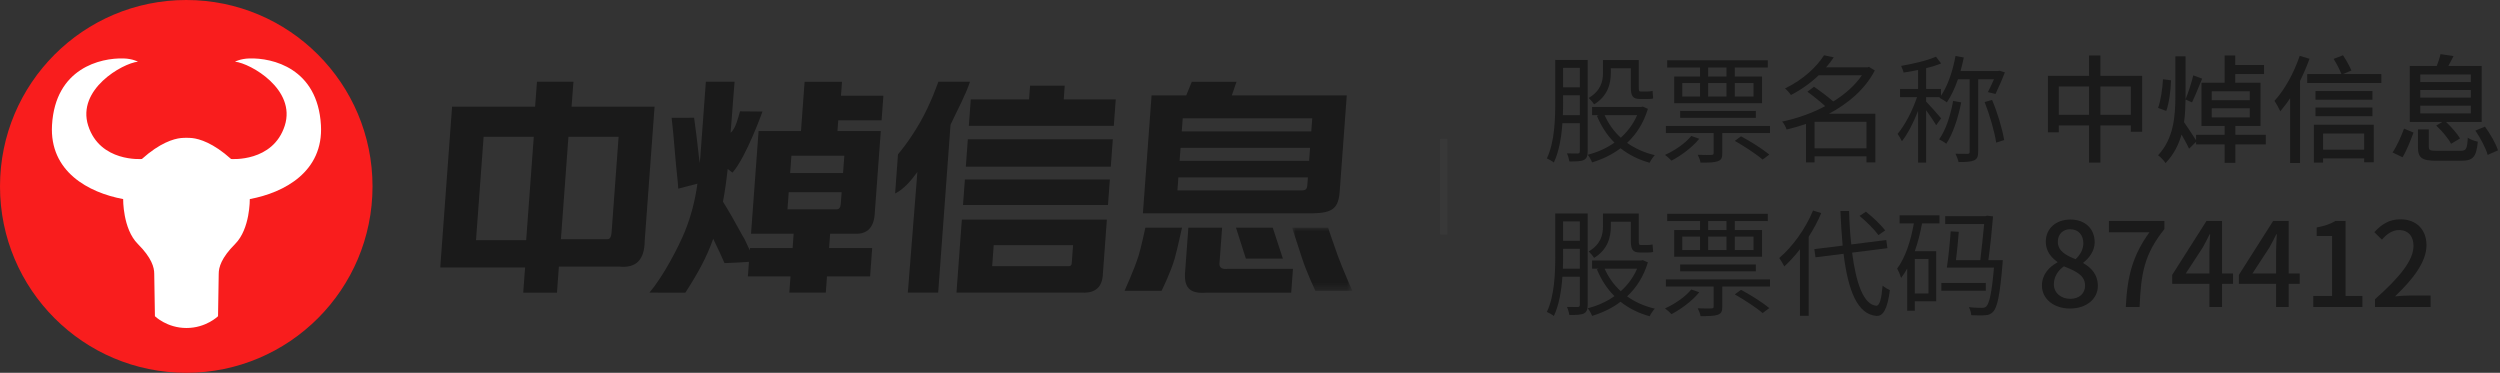 <?xml version="1.0" encoding="UTF-8"?>
<svg width="342px" height="51px" viewBox="0 0 342 51" version="1.1" xmlns="http://www.w3.org/2000/svg" xmlns:xlink="http://www.w3.org/1999/xlink">
    <rect x="0" y="0" width="342" height="51" fill="#333333" stroke="none"/>
    <title>logo黑</title>
    <defs>
        <polygon id="path-1" points="0 0 8.241 0 8.241 8.635 0 8.635"></polygon>
    </defs>
    <g id="页面-1" stroke="none" stroke-width="1" fill="none" fill-rule="evenodd">
        <g id="logo黑">
            <g id="编组-24" transform="translate(211.608, 7.4)" fill="#1A1A1A" fill-rule="nonzero">
                <g id="股票代码-874412" transform="translate(0, 21.4)">
                    <path d="M8.752,1.536 L11.488,1.536 L11.488,4.096 C11.488,5.296 11.712,5.744 12.752,5.744 L13.776,5.744 C14.064,5.744 14.368,5.728 14.544,5.664 C14.528,5.392 14.48,4.944 14.464,4.64 C14.256,4.688 13.968,4.72 13.76,4.72 L12.832,4.72 C12.608,4.72 12.576,4.576 12.576,4.128 L12.576,0.416 L7.68,0.416 L7.68,2.176 C7.68,3.312 7.392,4.608 5.728,5.6 C5.92,5.776 6.32,6.224 6.464,6.48 C8.336,5.344 8.752,3.632 8.752,2.208 L8.752,1.536 Z M2.192,7.952 C2.224,7.296 2.224,6.672 2.224,6.112 L2.224,5.232 L4.512,5.232 L4.512,7.952 L2.192,7.952 Z M4.512,1.488 L4.512,4.144 L2.224,4.144 L2.224,1.488 L4.512,1.488 Z M5.584,0.4 L1.152,0.4 L1.152,6.128 C1.152,8.464 1.072,11.632 0,13.872 C0.272,13.984 0.752,14.256 0.96,14.432 C1.68,12.912 2,10.928 2.128,9.056 L4.512,9.056 L4.512,12.896 C4.512,13.104 4.432,13.184 4.24,13.2 C4.048,13.2 3.44,13.2 2.752,13.184 C2.896,13.488 3.04,14 3.088,14.288 C4.096,14.288 4.688,14.272 5.072,14.08 C5.456,13.872 5.584,13.536 5.584,12.912 L5.584,0.4 Z M12.352,7.952 C11.824,9.168 11.056,10.192 10.112,11.04 C9.168,10.176 8.416,9.12 7.904,7.952 L12.352,7.952 Z M13.12,6.784 L12.912,6.832 L6.192,6.832 L6.192,7.952 L7.104,7.952 L6.848,8.048 C7.44,9.472 8.24,10.704 9.248,11.712 C8.144,12.496 6.88,13.04 5.6,13.376 C5.808,13.632 6.064,14.08 6.192,14.416 C7.6,13.984 8.928,13.36 10.08,12.48 C11.216,13.376 12.544,14.048 14.064,14.464 C14.208,14.144 14.528,13.68 14.768,13.424 C13.328,13.088 12.064,12.512 10.976,11.744 C12.24,10.576 13.232,9.04 13.824,7.088 L13.12,6.784 Z" id="形状"></path>
                    <path d="M24.576,2.672 L22.064,2.672 L22.064,1.44 L24.576,1.44 L24.576,2.672 Z M28.272,3.568 L28.272,5.408 L25.712,5.408 L25.712,3.568 L28.272,3.568 Z M22.064,3.568 L24.576,3.568 L24.576,5.408 L22.064,5.408 L22.064,3.568 Z M18.528,3.568 L20.96,3.568 L20.96,5.408 L18.528,5.408 L18.528,3.568 Z M20.96,2.672 L17.424,2.672 L17.424,6.32 L29.44,6.32 L29.44,2.672 L25.712,2.672 L25.712,1.44 L30.224,1.44 L30.224,0.448 L16.464,0.448 L16.464,1.44 L20.96,1.44 L20.96,2.672 Z M28.592,8.32 L28.592,7.376 L18.24,7.376 L18.24,8.32 L28.592,8.32 Z M19.76,10.8 C18.928,11.824 17.504,12.784 16.16,13.392 C16.416,13.568 16.864,13.968 17.056,14.176 C18.384,13.472 19.904,12.352 20.848,11.184 L19.76,10.8 Z M25.712,11.472 C27.024,12.224 28.704,13.312 29.52,14.032 L30.432,13.344 C29.552,12.608 27.856,11.536 26.56,10.848 L25.712,11.472 Z M16.288,9.424 L16.288,10.4 L22.816,10.4 L22.816,13.136 C22.816,13.312 22.768,13.376 22.528,13.392 C22.288,13.408 21.536,13.408 20.64,13.376 C20.8,13.68 20.976,14.112 21.024,14.448 C22.176,14.448 22.928,14.432 23.392,14.256 C23.872,14.08 24,13.792 24,13.168 L24,10.4 L30.528,10.4 L30.528,9.424 L16.288,9.424 Z" id="形状"></path>
                    <path d="M46.288,2.72 C45.744,2 44.608,0.912 43.648,0.16 L42.784,0.736 C43.728,1.52 44.848,2.64 45.36,3.36 L46.288,2.72 Z M36.416,0 C35.376,2.512 33.616,4.944 31.792,6.496 C32,6.768 32.352,7.36 32.48,7.648 C33.216,6.976 33.936,6.192 34.624,5.296 L34.624,14.4 L35.824,14.4 L35.824,3.584 C36.48,2.544 37.072,1.472 37.536,0.352 L36.416,0 Z M46.592,5.152 L46.432,4.032 L41.648,4.64 C41.488,3.232 41.392,1.68 41.344,0.064 L40.16,0.064 C40.224,1.728 40.336,3.312 40.464,4.8 L36.592,5.28 L36.752,6.4 L40.592,5.92 C41.2,10.912 42.48,14.224 45.104,14.416 C45.936,14.464 46.576,13.632 46.928,10.896 C46.688,10.784 46.176,10.496 45.936,10.272 C45.776,12.112 45.52,13.056 45.056,13.024 C43.344,12.864 42.304,10 41.76,5.76 L46.592,5.152 Z" id="形状"></path>
                    <path d="M52.208,11.344 L50.336,11.344 L50.336,6.624 L52.208,6.624 L52.208,11.344 Z M48.256,1.76 L50.208,1.76 C49.776,4.192 49.04,6.448 47.92,7.952 C48.112,8.256 48.384,8.928 48.464,9.216 C48.768,8.832 49.04,8.4 49.296,7.936 L49.296,13.712 L50.336,13.712 L50.336,12.416 L53.264,12.416 L53.264,5.568 L50.336,5.568 C50.752,4.384 51.088,3.088 51.328,1.76 L53.712,1.76 L53.712,0.656 L48.256,0.656 L48.256,1.76 Z M60.048,9.904 L53.968,9.904 L53.968,10.976 L60.048,10.976 L60.048,9.904 Z M60.4,6.784 C60.672,4.816 60.912,2.448 61.04,0.8 L60.208,0.704 L60.032,0.768 L54.496,0.768 L54.496,1.856 L59.824,1.856 C59.696,3.248 59.488,5.184 59.296,6.784 L55.968,6.784 C56.112,5.6 56.272,4.128 56.352,2.912 L55.248,2.848 C55.136,4.4 54.928,6.512 54.72,7.808 L61.168,7.808 C60.864,11.312 60.528,12.72 60.112,13.12 C59.952,13.28 59.776,13.312 59.504,13.312 C59.216,13.312 58.512,13.312 57.728,13.216 C57.92,13.536 58.032,13.984 58.064,14.32 C58.832,14.352 59.552,14.368 59.968,14.32 C60.448,14.304 60.736,14.176 61.056,13.84 C61.616,13.264 61.984,11.6 62.336,7.312 C62.352,7.152 62.368,6.784 62.368,6.784 L60.4,6.784 Z" id="形状"></path>
                    <path d="M71.568,13.408 C73.84,13.408 75.376,12.064 75.376,10.32 C75.376,8.72 74.448,7.808 73.392,7.2 L73.392,7.12 C74.128,6.576 74.944,5.552 74.944,4.352 C74.944,2.512 73.664,1.232 71.616,1.232 C69.68,1.232 68.256,2.432 68.256,4.272 C68.256,5.52 68.96,6.4 69.84,7.024 L69.84,7.104 C68.752,7.68 67.728,8.72 67.728,10.272 C67.728,12.096 69.36,13.408 71.568,13.408 Z M72.336,6.656 C71.024,6.144 69.904,5.552 69.904,4.272 C69.904,3.216 70.624,2.56 71.584,2.56 C72.736,2.56 73.392,3.376 73.392,4.464 C73.392,5.248 73.04,6 72.336,6.656 Z M71.6,12.08 C70.336,12.08 69.36,11.264 69.36,10.096 C69.36,9.072 69.92,8.192 70.736,7.632 C72.336,8.288 73.632,8.832 73.632,10.272 C73.632,11.376 72.8,12.08 71.6,12.08 Z" id="形状"></path>
                    <path d="M79.2,13.2 L81.088,13.2 C81.28,8.592 81.712,6 84.48,2.544 L84.48,1.424 L76.896,1.424 L76.896,2.976 L82.432,2.976 C80.16,6.144 79.408,8.896 79.2,13.2 Z" id="路径"></path>
                    <path d="M87.408,8.608 L89.728,5.056 C90.064,4.448 90.384,3.84 90.672,3.248 L90.736,3.248 C90.704,3.888 90.64,4.88 90.64,5.52 L90.64,8.608 L87.408,8.608 Z M93.872,8.608 L92.368,8.608 L92.368,1.424 L90.24,1.424 L85.552,8.8 L85.552,10.032 L90.64,10.032 L90.64,13.2 L92.368,13.2 L92.368,10.032 L93.872,10.032 L93.872,8.608 Z" id="形状"></path>
                    <path d="M96.528,8.608 L98.848,5.056 C99.184,4.448 99.504,3.84 99.792,3.248 L99.856,3.248 C99.824,3.888 99.76,4.88 99.76,5.52 L99.76,8.608 L96.528,8.608 Z M102.992,8.608 L101.488,8.608 L101.488,1.424 L99.36,1.424 L94.672,8.8 L94.672,10.032 L99.76,10.032 L99.76,13.2 L101.488,13.2 L101.488,10.032 L102.992,10.032 L102.992,8.608 Z" id="形状"></path>
                    <path d="M104.848,13.2 L111.568,13.2 L111.568,11.68 L109.264,11.68 L109.264,1.424 L107.872,1.424 C107.2,1.84 106.416,2.112 105.312,2.32 L105.312,3.488 L107.424,3.488 L107.424,11.68 L104.848,11.68 L104.848,13.2 Z" id="路径"></path>
                    <path d="M113.296,13.2 L120.896,13.2 L120.896,11.632 L117.952,11.632 C117.376,11.632 116.64,11.68 116.032,11.744 C118.528,9.36 120.336,7.008 120.336,4.736 C120.336,2.608 118.944,1.2 116.784,1.2 C115.248,1.2 114.208,1.872 113.2,2.96 L114.24,3.984 C114.864,3.264 115.632,2.672 116.56,2.672 C117.872,2.672 118.56,3.552 118.56,4.832 C118.56,6.768 116.768,9.056 113.296,12.128 L113.296,13.2 Z" id="路径"></path>
                </g>
                <g id="股票名称-中焯信息">
                    <path d="M8.752,1.936 L11.488,1.936 L11.488,4.496 C11.488,5.696 11.712,6.144 12.752,6.144 L13.776,6.144 C14.064,6.144 14.368,6.128 14.544,6.064 C14.528,5.792 14.48,5.344 14.464,5.04 C14.256,5.088 13.968,5.12 13.76,5.12 L12.832,5.12 C12.608,5.12 12.576,4.976 12.576,4.528 L12.576,0.816 L7.68,0.816 L7.68,2.576 C7.68,3.712 7.392,5.008 5.728,6 C5.92,6.176 6.32,6.624 6.464,6.88 C8.336,5.744 8.752,4.032 8.752,2.608 L8.752,1.936 Z M2.192,8.352 C2.224,7.696 2.224,7.072 2.224,6.512 L2.224,5.632 L4.512,5.632 L4.512,8.352 L2.192,8.352 Z M4.512,1.888 L4.512,4.544 L2.224,4.544 L2.224,1.888 L4.512,1.888 Z M5.584,0.8 L1.152,0.8 L1.152,6.528 C1.152,8.864 1.072,12.032 0,14.272 C0.272,14.384 0.752,14.656 0.96,14.832 C1.68,13.312 2,11.328 2.128,9.456 L4.512,9.456 L4.512,13.296 C4.512,13.504 4.432,13.584 4.24,13.6 C4.048,13.6 3.44,13.6 2.752,13.584 C2.896,13.888 3.04,14.4 3.088,14.688 C4.096,14.688 4.688,14.672 5.072,14.48 C5.456,14.272 5.584,13.936 5.584,13.312 L5.584,0.8 Z M12.352,8.352 C11.824,9.568 11.056,10.592 10.112,11.44 C9.168,10.576 8.416,9.52 7.904,8.352 L12.352,8.352 Z M13.12,7.184 L12.912,7.232 L6.192,7.232 L6.192,8.352 L7.104,8.352 L6.848,8.448 C7.44,9.872 8.24,11.104 9.248,12.112 C8.144,12.896 6.88,13.44 5.6,13.776 C5.808,14.032 6.064,14.48 6.192,14.816 C7.6,14.384 8.928,13.76 10.08,12.88 C11.216,13.776 12.544,14.448 14.064,14.864 C14.208,14.544 14.528,14.08 14.768,13.824 C13.328,13.488 12.064,12.912 10.976,12.144 C12.24,10.976 13.232,9.44 13.824,7.488 L13.12,7.184 Z" id="形状"></path>
                    <path d="M24.576,3.072 L22.064,3.072 L22.064,1.84 L24.576,1.84 L24.576,3.072 Z M28.272,3.968 L28.272,5.808 L25.712,5.808 L25.712,3.968 L28.272,3.968 Z M22.064,3.968 L24.576,3.968 L24.576,5.808 L22.064,5.808 L22.064,3.968 Z M18.528,3.968 L20.96,3.968 L20.96,5.808 L18.528,5.808 L18.528,3.968 Z M20.96,3.072 L17.424,3.072 L17.424,6.72 L29.44,6.72 L29.44,3.072 L25.712,3.072 L25.712,1.84 L30.224,1.84 L30.224,0.848 L16.464,0.848 L16.464,1.84 L20.96,1.84 L20.96,3.072 Z M28.592,8.72 L28.592,7.776 L18.24,7.776 L18.24,8.72 L28.592,8.72 Z M19.76,11.2 C18.928,12.224 17.504,13.184 16.16,13.792 C16.416,13.968 16.864,14.368 17.056,14.576 C18.384,13.872 19.904,12.752 20.848,11.584 L19.76,11.2 Z M25.712,11.872 C27.024,12.624 28.704,13.712 29.52,14.432 L30.432,13.744 C29.552,13.008 27.856,11.936 26.56,11.248 L25.712,11.872 Z M16.288,9.824 L16.288,10.8 L22.816,10.8 L22.816,13.536 C22.816,13.712 22.768,13.776 22.528,13.792 C22.288,13.808 21.536,13.808 20.64,13.776 C20.8,14.08 20.976,14.512 21.024,14.848 C22.176,14.848 22.928,14.832 23.392,14.656 C23.872,14.48 24,14.192 24,13.568 L24,10.8 L30.528,10.8 L30.528,9.824 L16.288,9.824 Z" id="形状"></path>
                    <path d="M36.624,12.896 L36.624,9.264 L43.728,9.264 L43.728,12.896 L36.624,12.896 Z M44.944,8.16 L38.592,8.16 C41.248,6.752 43.552,4.784 44.864,2.24 L44.064,1.744 L43.872,1.808 L38.208,1.808 C38.608,1.36 38.944,0.896 39.248,0.448 L37.92,0.16 C36.96,1.68 35.152,3.456 32.576,4.704 C32.832,4.88 33.216,5.328 33.392,5.6 C34.896,4.816 36.16,3.888 37.184,2.896 L43.104,2.896 C42.16,4.288 40.768,5.504 39.184,6.48 C38.448,5.84 37.392,5.04 36.544,4.464 L35.648,5.152 C36.432,5.712 37.376,6.48 38.08,7.12 C36.224,8.112 34.176,8.816 32.192,9.232 C32.432,9.488 32.704,10 32.8,10.32 C33.68,10.112 34.576,9.856 35.456,9.552 L35.456,14.816 L36.624,14.816 L36.624,13.984 L43.728,13.984 L43.728,14.816 L44.944,14.816 L44.944,8.16 Z" id="形状"></path>
                    <path d="M55.584,6.4 C55.216,8.4 54.592,10.368 53.664,11.664 C53.952,11.792 54.432,12.08 54.64,12.272 C55.552,10.896 56.256,8.768 56.688,6.608 L55.584,6.4 Z M61.168,3.44 C60.928,4 60.624,4.64 60.336,5.2 L61.376,5.456 C61.808,4.544 62.288,3.472 62.656,2.496 L61.904,2.272 L61.728,2.32 L56.592,2.32 C56.752,1.728 56.912,1.104 57.04,0.464 L55.904,0.256 C55.536,2.288 54.864,4.32 53.92,5.696 L53.92,4.768 L51.888,4.768 L51.888,1.92 C52.64,1.744 53.344,1.52 53.936,1.28 L53.232,0.352 C52.112,0.864 50.128,1.328 48.464,1.616 C48.592,1.888 48.752,2.272 48.8,2.528 C49.44,2.432 50.112,2.32 50.784,2.176 L50.784,4.768 L48.32,4.768 L48.32,5.888 L50.64,5.888 C50.032,7.728 48.96,9.776 47.984,10.912 C48.16,11.168 48.448,11.632 48.576,11.92 C49.36,10.928 50.16,9.376 50.784,7.776 L50.784,14.848 L51.888,14.848 L51.888,7.68 C52.4,8.384 53.008,9.28 53.264,9.728 L53.936,8.784 C53.648,8.416 52.352,6.976 51.888,6.496 L51.888,5.888 L53.776,5.888 L53.712,5.984 C54,6.128 54.512,6.432 54.72,6.608 C55.296,5.76 55.824,4.656 56.24,3.44 L57.84,3.44 L57.84,13.36 C57.84,13.584 57.76,13.632 57.552,13.648 C57.344,13.648 56.656,13.648 55.904,13.632 C56.064,13.952 56.256,14.448 56.32,14.768 C57.312,14.768 58,14.736 58.432,14.544 C58.864,14.352 59.008,14.032 59.008,13.36 L59.008,3.44 L61.168,3.44 Z M59.888,6.56 C60.576,8.304 61.248,10.608 61.472,12.112 L62.56,11.76 C62.32,10.256 61.648,8.016 60.912,6.272 L59.888,6.56 Z" id="形状"></path>
                    <path d="M75.728,8.304 L75.728,4.432 L79.888,4.432 L79.888,8.304 L75.728,8.304 Z M70.032,8.304 L70.032,4.432 L74.176,4.432 L74.176,8.304 L70.032,8.304 Z M75.728,2.976 L75.728,0.192 L74.176,0.192 L74.176,2.976 L68.544,2.976 L68.544,10.704 L70.032,10.704 L70.032,9.76 L74.176,9.76 L74.176,14.848 L75.728,14.848 L75.728,9.76 L79.888,9.76 L79.888,10.624 L81.44,10.624 L81.44,2.976 L75.728,2.976 Z" id="形状"></path>
                    <path d="M84.288,3.44 C84.224,4.704 83.984,6.368 83.616,7.36 L84.736,7.776 C85.136,6.656 85.36,4.896 85.392,3.584 L84.288,3.44 Z M90.96,7.408 L96.16,7.408 L96.16,8.656 L90.96,8.656 L90.96,7.408 Z M90.96,5.088 L96.16,5.088 L96.16,6.304 L90.96,6.304 L90.96,5.088 Z M98.352,11.04 L94.192,11.04 L94.192,9.824 L97.632,9.824 L97.632,3.92 L94.176,3.92 L94.176,2.736 L98.112,2.736 L98.112,1.488 L94.176,1.488 L94.176,0.192 L92.72,0.192 L92.72,3.92 L89.552,3.92 L89.552,9.824 L92.72,9.824 L92.72,11.04 L88.816,11.04 L88.816,11.792 C88.48,11.28 87.616,9.936 87.168,9.312 C87.312,8.304 87.36,7.248 87.376,6.208 L88.256,6.608 C88.672,5.776 89.184,4.448 89.648,3.36 L88.432,2.912 C88.208,3.872 87.744,5.296 87.376,6.176 L87.376,5.712 L87.376,0.304 L85.984,0.304 L85.984,5.712 C85.984,8.544 85.744,11.568 83.616,13.84 C83.936,14.064 84.432,14.576 84.64,14.912 C85.76,13.744 86.416,12.416 86.832,11.008 C87.216,11.696 87.648,12.464 87.856,12.944 L88.816,12 L88.816,12.352 L92.72,12.352 L92.72,14.88 L94.192,14.88 L94.192,12.352 L98.352,12.352 L98.352,11.04 Z" id="形状"></path>
                    <path d="M102.992,0.24 C102.208,2.56 100.928,4.896 99.536,6.4 C99.776,6.736 100.192,7.504 100.336,7.824 C100.784,7.296 101.248,6.704 101.68,6.032 L101.68,14.896 L103.04,14.896 L103.04,3.664 C103.52,2.688 103.968,1.648 104.336,0.64 L102.992,0.24 Z M111.808,10.864 L111.808,13.072 L106.192,13.072 L106.192,10.864 L111.808,10.864 Z M104.928,14.848 L106.192,14.848 L106.192,14.272 L111.808,14.272 L111.808,14.8 L113.12,14.8 L113.12,9.664 L104.928,9.664 L104.928,14.848 Z M105.152,8.496 L112.944,8.496 L112.944,7.312 L105.152,7.312 L105.152,8.496 Z M112.944,5.056 L105.152,5.056 L105.152,6.24 L112.944,6.24 L112.944,5.056 Z M108.912,2.736 L110.064,2.24 C109.824,1.664 109.344,0.8 108.912,0.16 L107.632,0.656 C108.032,1.296 108.48,2.16 108.704,2.736 L104.016,2.736 L104.016,3.952 L114.16,3.952 L114.16,2.736 L108.912,2.736 Z" id="形状"></path>
                    <path d="M119.488,7.056 L126.4,7.056 L126.4,8.112 L119.488,8.112 L119.488,7.056 Z M119.488,4.912 L126.4,4.912 L126.4,5.952 L119.488,5.952 L119.488,4.912 Z M119.488,2.784 L126.4,2.784 L126.4,3.824 L119.488,3.824 L119.488,2.784 Z M121.664,9.776 C122.464,10.512 123.344,11.568 123.696,12.272 L124.928,11.536 C124.544,10.896 123.744,9.968 123.008,9.28 L127.888,9.28 L127.888,1.616 L123.328,1.616 C123.536,1.216 123.808,0.752 124.032,0.272 L122.256,0 C122.16,0.464 121.936,1.12 121.744,1.616 L118.048,1.616 L118.048,9.28 L122.512,9.28 L121.664,9.776 Z M117.056,14.112 C117.632,13.184 118.176,11.776 118.56,10.736 L117.264,10.192 C116.896,11.216 116.288,12.576 115.696,13.456 L117.056,14.112 Z M121.808,13.232 C120.832,13.232 120.656,13.152 120.656,12.704 L120.656,10.304 L119.168,10.304 L119.168,12.736 C119.168,14.176 119.68,14.592 121.696,14.592 L125.056,14.592 C126.704,14.592 127.152,14.096 127.36,11.984 C126.944,11.904 126.32,11.68 125.984,11.44 C125.904,13.008 125.76,13.232 124.96,13.232 L121.808,13.232 Z M127.024,10.464 C127.728,11.504 128.464,12.88 128.704,13.792 L130.112,13.168 C129.84,12.256 129.056,10.912 128.336,9.92 L127.024,10.464 Z" id="形状"></path>
                </g>
            </g>
            <g id="编组">
                <path d="M50.961,25.5 C50.961,39.584 39.552,51 25.48,51 C11.408,51 0,39.584 0,25.5 C0,11.416 11.408,0 25.48,0 C39.552,0 50.961,11.416 50.961,25.5" id="Fill-1" fill="#F91D1D"></path>
                <path d="M43.904,17.115 C43.454,9.32 37.261,7.901 34.112,7.995 C32.875,8.032 32.152,8.436 32.152,8.436 C34.309,8.676 40.542,12.245 38.955,17.194 C37.339,22.224 31.612,21.751 31.612,21.751 C29.152,19.546 27.292,19.001 26.304,18.888 L26.305,18.888 L26.304,18.888 C26.155,18.871 26.029,18.864 25.921,18.861 C25.59,18.846 25.312,18.851 25.108,18.861 C25.002,18.862 24.88,18.87 24.734,18.886 C23.75,18.995 21.883,19.533 19.408,21.751 C19.408,21.751 13.68,22.224 12.066,17.194 C10.478,12.245 16.711,8.676 18.869,8.436 C18.869,8.436 18.144,8.032 16.908,7.995 C13.759,7.901 7.566,9.32 7.116,17.115 C6.748,23.467 12.109,26.356 16.848,27.233 C16.848,27.233 16.787,31.304 18.852,33.37 C20.766,35.285 21.099,36.594 21.099,37.446 L21.194,43.259 C21.194,43.259 22.837,44.871 25.508,44.87 L25.51,44.87 L25.512,44.87 C28.183,44.871 29.827,43.259 29.827,43.259 L29.921,37.446 C29.921,36.594 30.254,35.285 32.169,33.37 C34.233,31.304 34.173,27.233 34.173,27.233 C38.912,26.356 44.271,23.467 43.904,17.115" id="Fill-3" fill="#FFFFFF"></path>
                <path d="M83.66,31.848 C83.617,32.431 83.427,32.722 83.096,32.722 L76.733,32.722 L77.763,18.711 L84.626,18.711 L83.66,31.848 Z M71.982,32.846 L65.119,32.846 L66.16,18.711 L73.022,18.711 L71.982,32.846 Z M89.546,14.59 L78.191,14.59 L78.45,11.184 L73.459,11.184 L73.2,14.59 L61.846,14.59 L60.227,36.593 L71.831,36.593 L71.578,40.036 L76.194,40.036 L76.457,36.468 L84.692,36.468 C87.001,36.717 88.17,35.553 88.194,32.971 L89.546,14.59 Z" id="Fill-5" fill="#1A1A1A"></path>
                <path d="M115.504,21.3 L115.329,23.673 L108.093,23.673 L108.267,21.3 L115.504,21.3 Z M115.02,27.885 C114.983,28.384 114.797,28.634 114.465,28.634 L107.728,28.634 L107.899,26.295 L115.137,26.295 L115.02,27.885 Z M115.186,11.186 L110.07,11.186 L109.574,17.929 L103.774,17.929 L102.741,31.972 L108.572,31.972 L108.427,33.936 L102.596,33.936 L102.573,34.25 L101.854,32.703 L101.619,32.318 C100.531,30.315 99.625,28.737 98.9,27.586 C99.139,26.371 99.355,24.88 99.549,23.111 L100.203,23.616 C102.09,21.48 104.308,15.26 104.308,15.26 L101.24,15.232 C100.986,16.024 100.662,17.604 99.946,18.156 L100.488,11.184 L96.561,11.184 L95.794,21.608 L95.713,22.28 C95.391,19.424 95.137,17.368 94.953,16.11 L91.878,16.113 C91.987,16.944 92.188,19.041 92.359,21.193 C92.531,23.346 92.748,24.87 92.786,25.807 L95.408,25.125 C95.086,27.469 94.51,29.659 93.679,31.695 C92.847,33.73 90.784,37.747 88.839,40.031 L93.755,40.036 C94.644,38.672 95.309,37.544 95.939,36.361 C96.569,35.179 97.112,33.948 97.568,32.669 C98.252,34.075 98.767,35.184 99.113,35.993 L100.982,35.912 L102.458,35.819 L102.311,37.807 L108.143,37.807 L107.979,40.031 L112.97,40.031 L113.133,37.807 L119.031,37.807 L119.316,33.936 L113.418,33.936 L113.562,31.972 L116.965,31.972 C118.706,32.056 119.61,31.057 119.681,28.975 L120.493,17.929 L114.565,17.929 L114.673,16.463 L120.601,16.463 L120.85,13.092 L115.046,13.092 L115.186,11.186 Z" id="Fill-7" fill="#1A1A1A"></path>
                <path d="M135.94,33.537 L146.796,33.537 L146.612,36.035 C146.593,36.285 146.459,36.41 146.21,36.41 L135.729,36.41 L135.94,33.537 Z M130.846,40.03 L148.065,40.03 C149.888,40.113 150.825,39.239 150.878,37.409 L151.42,30.041 L131.581,30.041 L130.846,40.03 Z" id="Fill-9" fill="#1A1A1A"></path>
                <polygon id="Fill-11" fill="#1A1A1A" points="145.656 11.718 140.914 11.718 140.776 13.598 132.802 13.598 132.536 17.219 152.368 17.219 152.635 13.598 145.518 13.598"></polygon>
                <polygon id="Fill-13" fill="#1A1A1A" points="131.74 28.043 151.572 28.043 151.829 24.547 131.997 24.547"></polygon>
                <polygon id="Fill-15" fill="#1A1A1A" points="132.125 22.799 151.958 22.799 152.234 19.052 132.401 19.052"></polygon>
                <path d="M166.843,35.785 L167.185,31.146 L162.568,31.146 L162.135,37.034 C161.912,39.251 162.651,40.237 165.056,40.036 L176.637,40.036 L176.877,36.784 L167.893,36.784 C167.055,36.868 166.705,36.535 166.843,35.785" id="Fill-17" fill="#1A1A1A"></path>
                <g transform="translate(176.759, 31.146)">
                    <mask id="mask-2" fill="white">
                        <use xlink:href="#path-1"></use>
                    </mask>
                    <g id="Clip-20"></g>
                    <path d="M6.257,3.851 C5.666,2.235 4.923,0 4.923,0 L0,0 C0,0 1.028,3.159 1.378,4.234 C1.981,6.081 3.177,8.635 3.177,8.635 L8.241,8.635 C8.241,8.635 6.927,5.683 6.257,3.851" id="Fill-19" fill="#1A1A1A" mask="url(#mask-2)"></path>
                </g>
                <path d="M179.384,17.971 L161.666,17.971 L161.797,16.189 L179.515,16.189 L179.384,17.971 Z M179.087,22.01 L161.369,22.01 L161.5,20.229 L179.218,20.229 L179.087,22.01 Z M178.845,25.3 C178.802,25.878 178.626,26.049 178.041,26.049 L161.072,26.049 L161.203,24.268 L178.92,24.268 L178.845,25.3 Z M183.271,26.186 L184.238,13.049 L168.516,13.049 L169.153,11.186 L163.039,11.186 L162.278,13.049 L157.536,13.049 L156.349,29.184 L179.557,29.184 C182.297,29.136 183.101,28.5 183.271,26.186 L183.271,26.186 Z" id="Fill-21" fill="#1A1A1A"></path>
                <path d="M155.74,35.039 C155.13,36.952 153.838,39.781 153.838,39.781 L158.902,39.781 C158.902,39.781 160.155,37.269 160.695,35.38 C161.018,34.248 161.699,31.146 161.699,31.146 L156.687,31.146 C156.687,31.146 156.071,34 155.74,35.039" id="Fill-23" fill="#1A1A1A"></path>
                <polygon id="Fill-25" fill="#1A1A1A" points="170.435 35.38 175.499 35.38 174.111 31.146 169.084 31.146"></polygon>
                <path d="M125.862,16.75 C124.325,19.431 122.846,21.108 122.846,21.108 L122.452,26.473 C123.609,25.896 124.553,24.811 125.498,23.532 L124.191,40.026 L128.343,40.026 L130.033,17.064 C131.042,14.911 132.092,12.995 132.693,11.184 L128.364,11.184 C128.364,11.184 127.375,14.111 125.862,16.75" id="Fill-27" fill="#1A1A1A"></path>
            </g>
            <line x1="197.5" y1="19" x2="197.5" y2="32.099" id="路径-33" stroke-opacity="0.378" stroke="#404040"></line>
        </g>
    </g>
</svg>